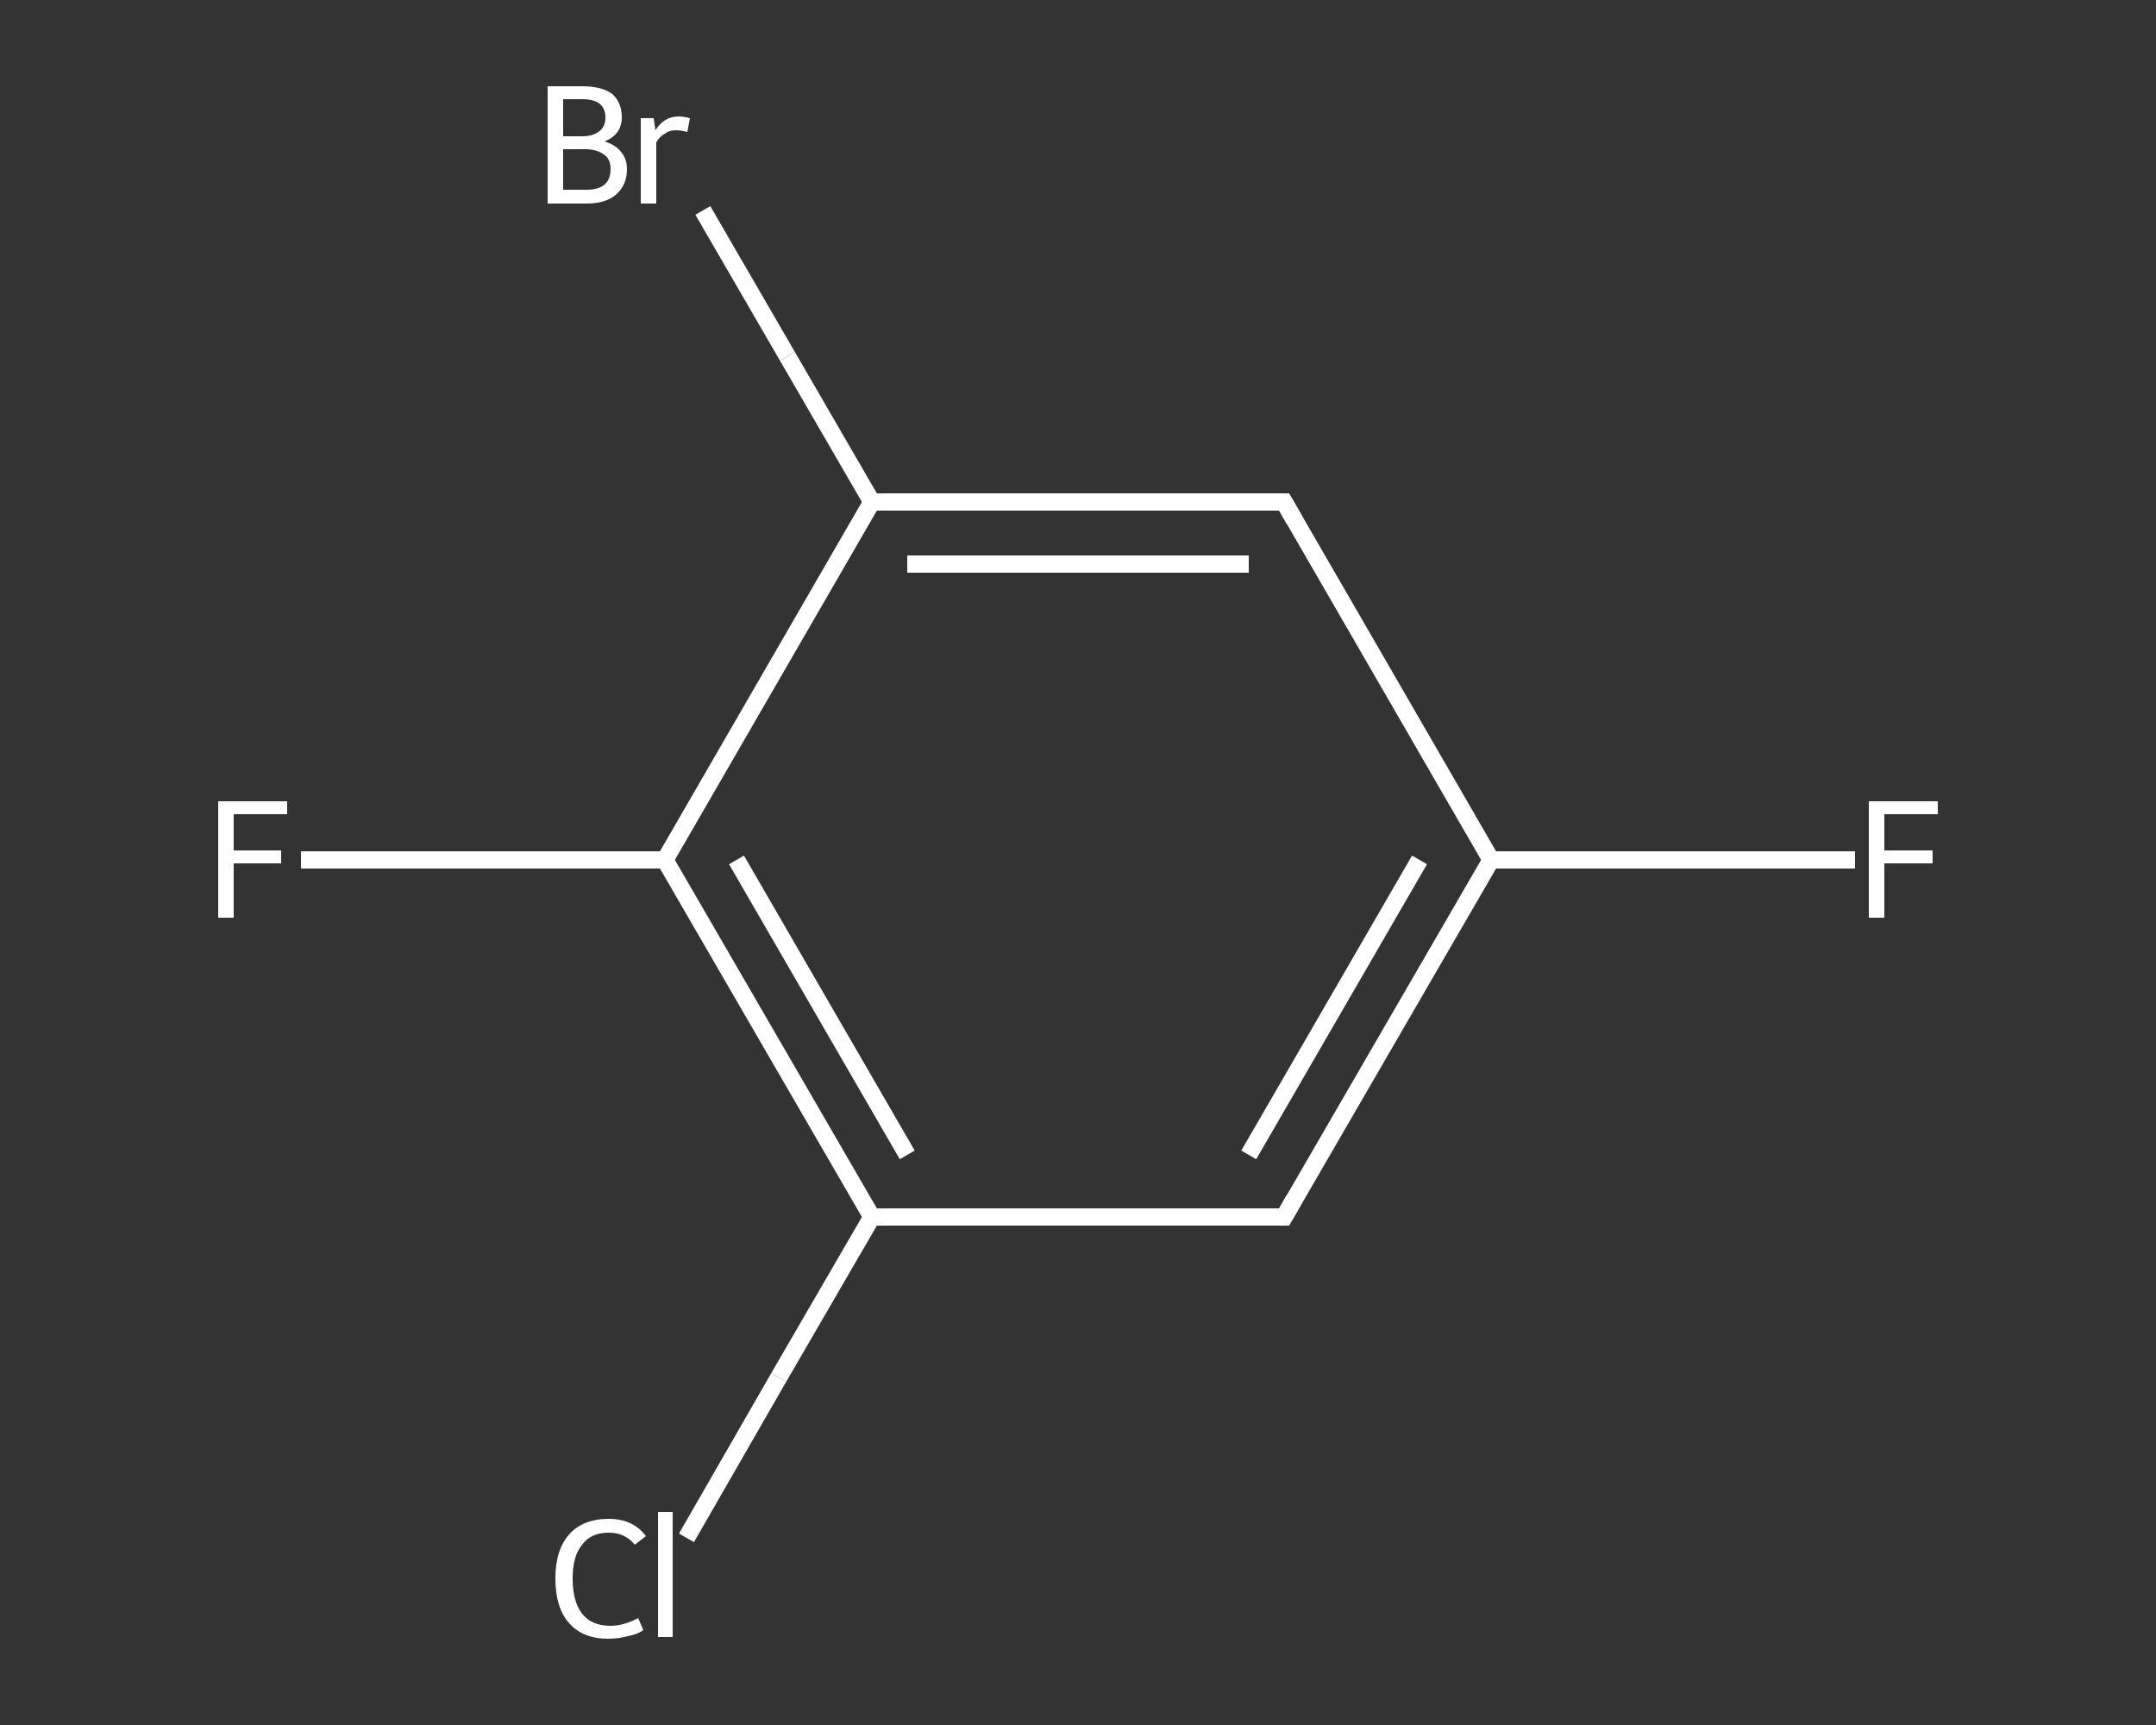 <?xml version='1.0' encoding='iso-8859-1'?>
<svg version='1.1' baseProfile='full'
              xmlns='http://www.w3.org/2000/svg'
                      xmlns:rdkit='http://www.rdkit.org/xml'
                      xmlns:xlink='http://www.w3.org/1999/xlink'
                  xml:space='preserve'
width='250px' height='200px' viewBox='0 0 250 200'>
<rect x="0" y="0" width="250" height="200" fill="#333333" stroke="none"/>
<!-- END OF HEADER -->
<rect style='opacity:1.0;fill:transparent;stroke:none' width='250.0' height='200.0' x='0.0' y='0.0'> </rect>
<path class='bond-0 atom-0 atom-1' d='M 215.1,99.7 L 194.0,99.7' style='fill:none;fill-rule:evenodd;stroke:#FFFFFF;stroke-width:2.0px;stroke-linecap:butt;stroke-linejoin:miter;stroke-opacity:1' />
<path class='bond-0 atom-0 atom-1' d='M 194.0,99.7 L 172.9,99.7' style='fill:none;fill-rule:evenodd;stroke:#FFFFFF;stroke-width:2.0px;stroke-linecap:butt;stroke-linejoin:miter;stroke-opacity:1' />
<path class='bond-1 atom-1 atom-2' d='M 172.9,99.7 L 148.9,141.1' style='fill:none;fill-rule:evenodd;stroke:#FFFFFF;stroke-width:2.0px;stroke-linecap:butt;stroke-linejoin:miter;stroke-opacity:1' />
<path class='bond-1 atom-1 atom-2' d='M 164.6,99.7 L 144.8,133.9' style='fill:none;fill-rule:evenodd;stroke:#FFFFFF;stroke-width:2.0px;stroke-linecap:butt;stroke-linejoin:miter;stroke-opacity:1' />
<path class='bond-2 atom-2 atom-3' d='M 148.9,141.1 L 101.1,141.1' style='fill:none;fill-rule:evenodd;stroke:#FFFFFF;stroke-width:2.0px;stroke-linecap:butt;stroke-linejoin:miter;stroke-opacity:1' />
<path class='bond-3 atom-3 atom-4' d='M 101.1,141.1 L 90.3,159.7' style='fill:none;fill-rule:evenodd;stroke:#FFFFFF;stroke-width:2.0px;stroke-linecap:butt;stroke-linejoin:miter;stroke-opacity:1' />
<path class='bond-3 atom-3 atom-4' d='M 90.3,159.7 L 79.6,178.3' style='fill:none;fill-rule:evenodd;stroke:#FFFFFF;stroke-width:2.0px;stroke-linecap:butt;stroke-linejoin:miter;stroke-opacity:1' />
<path class='bond-4 atom-3 atom-5' d='M 101.1,141.1 L 77.1,99.7' style='fill:none;fill-rule:evenodd;stroke:#FFFFFF;stroke-width:2.0px;stroke-linecap:butt;stroke-linejoin:miter;stroke-opacity:1' />
<path class='bond-4 atom-3 atom-5' d='M 105.2,133.9 L 85.4,99.7' style='fill:none;fill-rule:evenodd;stroke:#FFFFFF;stroke-width:2.0px;stroke-linecap:butt;stroke-linejoin:miter;stroke-opacity:1' />
<path class='bond-5 atom-5 atom-6' d='M 77.1,99.7 L 56.0,99.7' style='fill:none;fill-rule:evenodd;stroke:#FFFFFF;stroke-width:2.0px;stroke-linecap:butt;stroke-linejoin:miter;stroke-opacity:1' />
<path class='bond-5 atom-5 atom-6' d='M 56.0,99.7 L 34.9,99.7' style='fill:none;fill-rule:evenodd;stroke:#FFFFFF;stroke-width:2.0px;stroke-linecap:butt;stroke-linejoin:miter;stroke-opacity:1' />
<path class='bond-6 atom-5 atom-7' d='M 77.1,99.7 L 101.1,58.2' style='fill:none;fill-rule:evenodd;stroke:#FFFFFF;stroke-width:2.0px;stroke-linecap:butt;stroke-linejoin:miter;stroke-opacity:1' />
<path class='bond-7 atom-7 atom-8' d='M 101.1,58.2 L 91.3,41.3' style='fill:none;fill-rule:evenodd;stroke:#FFFFFF;stroke-width:2.0px;stroke-linecap:butt;stroke-linejoin:miter;stroke-opacity:1' />
<path class='bond-7 atom-7 atom-8' d='M 91.3,41.3 L 81.5,24.4' style='fill:none;fill-rule:evenodd;stroke:#FFFFFF;stroke-width:2.0px;stroke-linecap:butt;stroke-linejoin:miter;stroke-opacity:1' />
<path class='bond-8 atom-7 atom-9' d='M 101.1,58.2 L 148.9,58.2' style='fill:none;fill-rule:evenodd;stroke:#FFFFFF;stroke-width:2.0px;stroke-linecap:butt;stroke-linejoin:miter;stroke-opacity:1' />
<path class='bond-8 atom-7 atom-9' d='M 105.2,65.4 L 144.8,65.4' style='fill:none;fill-rule:evenodd;stroke:#FFFFFF;stroke-width:2.0px;stroke-linecap:butt;stroke-linejoin:miter;stroke-opacity:1' />
<path class='bond-9 atom-9 atom-1' d='M 148.9,58.2 L 172.9,99.7' style='fill:none;fill-rule:evenodd;stroke:#FFFFFF;stroke-width:2.0px;stroke-linecap:butt;stroke-linejoin:miter;stroke-opacity:1' />
<path d='M 150.1,139.0 L 148.9,141.1 L 146.5,141.1' style='fill:none;stroke:#FFFFFF;stroke-width:2.0px;stroke-linecap:butt;stroke-linejoin:miter;stroke-opacity:1;' />
<path d='M 146.5,58.2 L 148.9,58.2 L 150.1,60.3' style='fill:none;stroke:#FFFFFF;stroke-width:2.0px;stroke-linecap:butt;stroke-linejoin:miter;stroke-opacity:1;' />
<path class='atom-0' d='M 216.7 92.9
L 224.7 92.9
L 224.7 94.4
L 218.5 94.4
L 218.5 98.6
L 224.1 98.6
L 224.1 100.1
L 218.5 100.1
L 218.5 106.4
L 216.7 106.4
L 216.7 92.9
' fill='#FFFFFF'/>
<path class='atom-4' d='M 64.4 183.0
Q 64.4 179.7, 66.0 177.9
Q 67.6 176.1, 70.6 176.1
Q 73.4 176.1, 74.9 178.1
L 73.6 179.1
Q 72.5 177.7, 70.6 177.7
Q 68.5 177.7, 67.5 179.1
Q 66.4 180.4, 66.4 183.0
Q 66.4 185.7, 67.5 187.1
Q 68.6 188.5, 70.8 188.5
Q 72.3 188.5, 74.0 187.6
L 74.6 189.0
Q 73.9 189.5, 72.8 189.7
Q 71.7 190.0, 70.5 190.0
Q 67.6 190.0, 66.0 188.2
Q 64.4 186.4, 64.4 183.0
' fill='#FFFFFF'/>
<path class='atom-4' d='M 76.3 175.3
L 78.0 175.3
L 78.0 189.8
L 76.3 189.8
L 76.3 175.3
' fill='#FFFFFF'/>
<path class='atom-6' d='M 25.3 92.9
L 33.3 92.9
L 33.3 94.4
L 27.1 94.4
L 27.1 98.6
L 32.6 98.6
L 32.6 100.1
L 27.1 100.1
L 27.1 106.4
L 25.3 106.4
L 25.3 92.9
' fill='#FFFFFF'/>
<path class='atom-8' d='M 70.1 16.4
Q 71.4 16.8, 72.0 17.6
Q 72.7 18.4, 72.7 19.6
Q 72.7 21.4, 71.5 22.5
Q 70.3 23.6, 68.0 23.6
L 63.5 23.6
L 63.5 10.0
L 67.5 10.0
Q 69.8 10.0, 71.0 10.9
Q 72.1 11.9, 72.1 13.6
Q 72.1 15.6, 70.1 16.4
M 65.3 11.5
L 65.3 15.8
L 67.5 15.8
Q 68.8 15.8, 69.5 15.2
Q 70.2 14.7, 70.2 13.6
Q 70.2 11.5, 67.5 11.5
L 65.3 11.5
M 68.0 22.0
Q 69.4 22.0, 70.1 21.4
Q 70.8 20.8, 70.8 19.6
Q 70.8 18.4, 70.0 17.9
Q 69.2 17.3, 67.8 17.3
L 65.3 17.3
L 65.3 22.0
L 68.0 22.0
' fill='#FFFFFF'/>
<path class='atom-8' d='M 75.8 13.7
L 76.0 15.1
Q 77.0 13.5, 78.7 13.5
Q 79.2 13.5, 80.0 13.7
L 79.7 15.3
Q 78.9 15.1, 78.4 15.1
Q 77.6 15.1, 77.1 15.5
Q 76.5 15.8, 76.1 16.5
L 76.1 23.6
L 74.3 23.6
L 74.3 13.7
L 75.8 13.7
' fill='#FFFFFF'/>
</svg>
